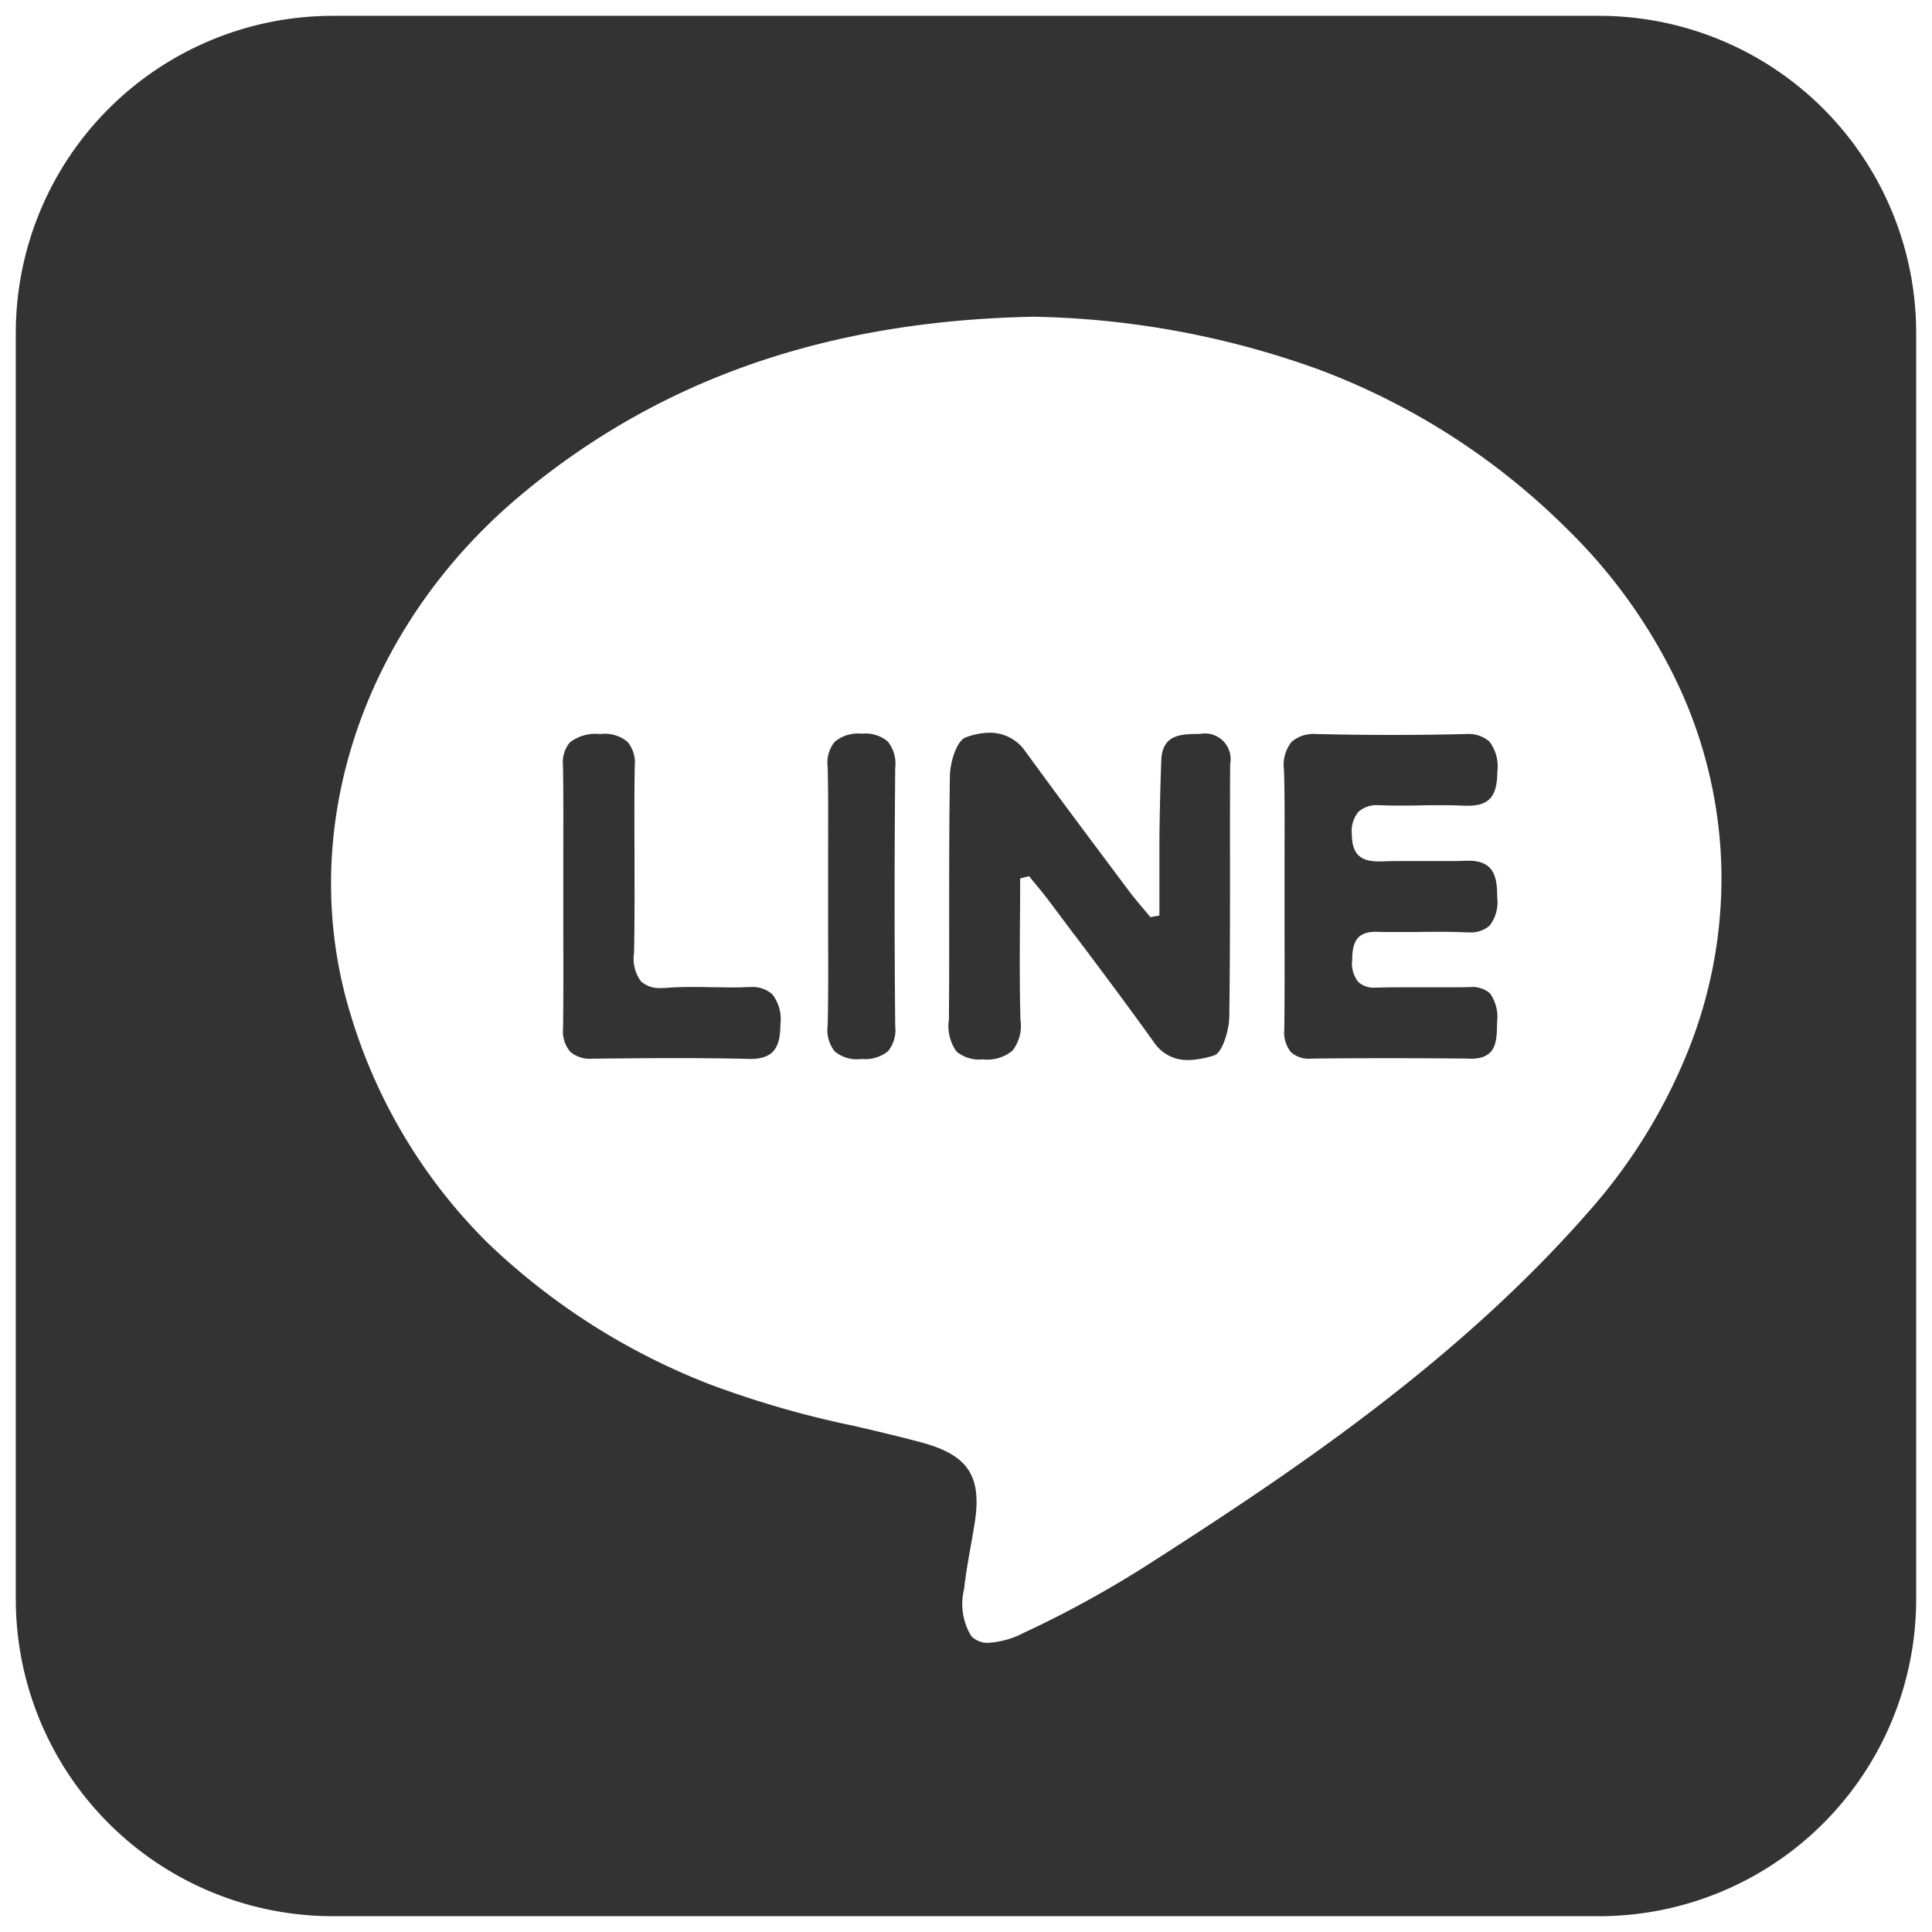 <svg xmlns="http://www.w3.org/2000/svg" width="60.999" height="61" viewBox="0 0 60.999 61">
  <path id="icn_line" d="M50,60H10A10.011,10.011,0,0,1,0,50V10A10.011,10.011,0,0,1,10,0H50A10.011,10.011,0,0,1,60,10V50A10.011,10.011,0,0,1,50,60ZM32.134,9.5c-6.493.127-11.778,1.961-16.16,5.606C10.9,19.33,8.788,25.795,10.585,31.578a17.057,17.057,0,0,0,4.292,7.143A21.184,21.184,0,0,0,21.892,43.2a30.668,30.668,0,0,0,4.56,1.317c.707.165,1.439.336,2.15.527,1.472.4,1.909,1.067,1.67,2.56-.037.23-.078.463-.118.688-.08.451-.163.918-.214,1.38a1.953,1.953,0,0,0,.222,1.477.7.7,0,0,0,.555.219,2.789,2.789,0,0,0,1.107-.314,34.007,34.007,0,0,0,4.1-2.269c4.5-2.884,9.647-6.353,13.738-11.033a17.438,17.438,0,0,0,3.225-5.3,14.648,14.648,0,0,0,.96-5.641,14.48,14.48,0,0,0-1.3-5.559A17.033,17.033,0,0,0,48.978,16.2a22.079,22.079,0,0,0-7.823-5.028A27.868,27.868,0,0,0,32.134,9.5Zm4.883,23.468a1.252,1.252,0,0,1-1.08-.558c-.823-1.147-1.685-2.3-2.519-3.406L33.411,29l-.748-1c-.145-.194-.3-.385-.453-.57-.073-.089-.146-.178-.218-.267l-.282.072c0,.444,0,.9-.006,1.333-.007,1.03-.013,2.091.016,3.132a1.275,1.275,0,0,1-.25.97,1.252,1.252,0,0,1-.937.278h-.01a1.12,1.12,0,0,1-.82-.246,1.381,1.381,0,0,1-.242-1.014c.01-1.1.009-2.216.008-3.3,0-1.44,0-2.93.023-4.395.007-.413.208-1.106.5-1.211a2.174,2.174,0,0,1,.748-.147,1.348,1.348,0,0,1,1.137.591c.922,1.269,1.876,2.544,2.8,3.778l.473.632c.144.192.3.378.453.558.074.087.148.175.22.263l.284-.051q0-.377,0-.753c0-.543,0-1.1,0-1.656.011-.961.031-1.754.06-2.5.033-.817.631-.821,1.209-.825h.017a.81.81,0,0,1,.948.95c-.007,1.075-.006,2.165-.005,3.22,0,1.564,0,3.181-.023,4.771-.007.427-.226,1.139-.481,1.211A3.123,3.123,0,0,1,37.016,32.972Zm-10.343-.029a1.093,1.093,0,0,1-.818-.244,1.076,1.076,0,0,1-.223-.812c.023-.964.018-1.946.014-2.9q0-.594,0-1.187c0-.4,0-.8,0-1.2,0-.946.01-1.923-.014-2.885a1.045,1.045,0,0,1,.224-.792,1.148,1.148,0,0,1,.855-.254h.007a1.086,1.086,0,0,1,.809.244,1.109,1.109,0,0,1,.238.827c-.026,2.8-.026,5.551,0,8.167a1.056,1.056,0,0,1-.227.786,1.146,1.146,0,0,1-.851.244Zm-3.493-.007h-.057c-.7-.017-1.456-.025-2.3-.025-.877,0-1.767.009-2.6.019H18.2a.947.947,0,0,1-.7-.224,1,1,0,0,1-.221-.74c.012-1,.01-2.007.007-2.985v-.012q0-.6,0-1.2,0-.581,0-1.162c0-.962.008-1.956-.01-2.935a.975.975,0,0,1,.218-.728,1.321,1.321,0,0,1,.937-.265h.039a1.121,1.121,0,0,1,.844.247,1.037,1.037,0,0,1,.227.773c-.015.915-.011,1.845-.007,2.745,0,1.033.008,2.1-.015,3.152a1.2,1.2,0,0,0,.22.893.873.873,0,0,0,.653.209c.058,0,.121,0,.186-.007.22-.017.456-.025.743-.025.194,0,.391,0,.582.007h.065c.194,0,.395.007.592.007s.358,0,.513-.011l.112,0a.946.946,0,0,1,.7.227,1.274,1.274,0,0,1,.256.943C24.137,32.515,23.976,32.936,23.181,32.936Zm22.754-.008H45.91c-.757-.009-1.557-.014-2.378-.014s-1.684,0-2.614.014H40.9a.855.855,0,0,1-.635-.2A.968.968,0,0,1,40.051,32c.01-1.009.009-2.034.007-3.025,0-.391,0-.779,0-1.167,0-.419,0-.846,0-1.258,0-.9.01-1.824-.017-2.735a1.175,1.175,0,0,1,.236-.889,1.059,1.059,0,0,1,.792-.249h.065c.774.018,1.556.027,2.325.027s1.518-.009,2.267-.027h.06a1,1,0,0,1,.735.231,1.282,1.282,0,0,1,.255.953c0,.776-.26,1.078-.917,1.078q-.057,0-.119,0c-.217-.011-.448-.017-.727-.017-.207,0-.417,0-.62.006s-.433.007-.649.007-.419,0-.6-.011l-.1,0a.881.881,0,0,0-.653.206.97.97,0,0,0-.208.717c.007.6.251.851.842.851h.082c.212-.008.437-.012.709-.012.2,0,.4,0,.6,0h.053c.217,0,.434,0,.651,0,.26,0,.476,0,.682-.01h.07c.823,0,.9.545.9,1.152a1.212,1.212,0,0,1-.238.895.893.893,0,0,1-.663.214l-.1,0c-.251-.012-.516-.017-.834-.017-.234,0-.465,0-.72.006h-.069c-.216,0-.439,0-.658,0-.189,0-.358,0-.515-.006h-.038c-.613,0-.74.354-.743.886a.936.936,0,0,0,.194.7.729.729,0,0,0,.541.176h.054c.222-.007.458-.01.741-.01.227,0,.454,0,.68,0h.061c.244,0,.5,0,.744,0s.466,0,.668-.007h.05a.833.833,0,0,1,.619.2,1.3,1.3,0,0,1,.222.914v.006C46.761,32.378,46.755,32.928,45.934,32.928Z" transform="translate(0.499 0.5)" fill="#333" stroke="rgba(0,0,0,0)" stroke-miterlimit="10" stroke-width="1"/>
</svg>
